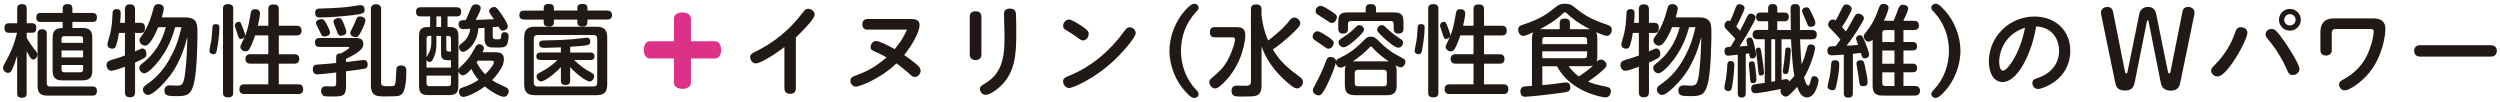 <?xml version="1.0" encoding="utf-8"?>
<!-- Generator: Adobe Illustrator 17.1.0, SVG Export Plug-In . SVG Version: 6.00 Build 0)  -->
<!DOCTYPE svg PUBLIC "-//W3C//DTD SVG 1.0//EN" "http://www.w3.org/TR/2001/REC-SVG-20010904/DTD/svg10.dtd">
<svg version="1.0" id="レイヤー_1" xmlns="http://www.w3.org/2000/svg" xmlns:xlink="http://www.w3.org/1999/xlink" x="0px"
	 y="0px" width="762px" height="31px" viewBox="0 0 762 31" enable-background="new 0 0 762 31" xml:space="preserve">
<g>
	<path fill="#211915" d="M8.13,28.41c0,.42,0,1.39-1.39,1.39c-1.17,0-1.51-.48-1.51-1.39V16.98c-.42,1.39-.94,2.99-1.63,4.38
		c-.27,.54-.57,.84-1.15,.84c-.81,0-1.51-.72-1.51-1.51c0-.48,.09-.66,1.06-2.41c1.81-3.26,2.62-5.94,3.2-8.29H2.83
		c-.39,0-1.48,0-1.48-1.42c0-1.45,1.03-1.48,1.48-1.48h2.41V2.65c0-.45,.03-1.39,1.45-1.39c1.39,0,1.45,.81,1.45,1.39v4.43h1.63
		c.79,0,1.3,.33,1.3,1.42c0,1-.33,1.48-1.3,1.48H8.13v1.54c.63,1.15,1.36,2.23,2.17,3.25c1.03,1.3,1.09,1.39,1.09,1.87
		c0,.85-.66,1.51-1.24,1.51c-.48,0-.78-.42-1.03-.75c-.36-.57-.88-1.57-1-1.81V28.41z M16.04,11.58
		c0-2.35,.99-3.04,3.07-3.04V6.69h-6.67c-.6,0-1.39-.09-1.39-1.38c0-1.36,.97-1.36,1.39-1.36h6.67V2.68
		c0-1.3,.75-1.42,1.54-1.42c.81,0,1.42,.24,1.42,1.42v1.27h6.06c.6,0,1.42,.09,1.42,1.38c0,1.36-.94,1.36-1.39,1.36h-6.09
		v1.84h3.02c2.11,0,3.04,.75,3.04,3.04v9.92c0,2.26-.93,3.01-3.04,3.01h-6.01c-2.11,0-3.04-.72-3.04-3.01V11.58z M14.25,25.33
		c0,.72,.36,1.03,1.03,1.03h12.85c.42,0,1.42,0,1.42,1.39c0,1.39-.94,1.39-1.42,1.39H14.49c-2.2,0-3.04-.81-3.04-3.01V10.31
		c0-.39,0-1.39,1.39-1.39c1.39,0,1.42,.93,1.42,1.39V25.33z M18.75,13.06h6.58v-1.18c0-.57-.27-.85-.84-.85h-4.89
		c-.6,0-.85,.3-.85,.85V13.06z M25.33,15.38h-6.58v2.11h6.58V15.38z M18.75,19.81v1.36c0,.57,.27,.85,.85,.85h4.89
		c.48,0,.84-.18,.84-.85v-1.36H18.75z"/>
	<path fill="#211915" d="M41.16,28.08c0,.39,0,1.57-1.45,1.57c-1.12,0-1.63-.39-1.63-1.57v-7.72c-1.99,.69-3.41,1.21-4.13,1.21
		c-.9,0-1.48-.88-1.48-1.72c0-.93,.57-1.33,1.72-1.66c1.72-.48,2.93-.91,3.89-1.27v-6.88h-1.84c-.18,1.39-.63,3.23-.84,3.8
		c-.15,.45-.39,1-1.21,1c-.48,0-1.45-.27-1.45-1.27c0-.51,.66-2.59,.78-3.02c.57-2.35,.69-4.19,.78-6.42
		c.03-.48,.06-1.36,1.27-1.36c1.21,0,1.21,.88,1.21,1.3c0,.39-.06,2.05-.15,2.9h1.45V2.89c0-.39,0-1.57,1.45-1.57
		c1.09,0,1.63,.36,1.63,1.57v4.07h1.75c1.09,0,1.27,.88,1.27,1.42c0,.75-.12,1.66-1.27,1.66h-1.75v5.64
		c1.78-.81,1.96-.91,2.23-.91c.87,0,1.24,.91,1.24,1.69c0,.48-.12,.9-.81,1.33c-.6,.33-1.96,.97-2.65,1.3V28.08z
		 M53.4,8.29c-.72,2.47-1.96,6.76-5.82,11.25c-1,1.15-2.65,2.8-3.56,2.8c-.87,0-1.57-.81-1.57-1.63c0-.6,.39-.96,.84-1.3
		c1.57-1.24,5.49-4.37,7.24-11.13h-2.32c-.9,2.26-2.56,5.64-3.95,5.64c-.81,0-1.75-.69-1.75-1.66c0-.42,.09-.57,.96-1.78
		c1.93-2.71,2.87-6.24,3.2-7.51c.24-.94,.45-1.72,1.63-1.72c.94,0,1.63,.54,1.63,1.3c0,.66-.6,2.62-.63,2.75h7.09
		c3.56,0,3.8,1.84,3.8,4.64c0,1.36-.06,10.98-1,15.14c-.84,3.65-1.96,4.22-5.13,4.22c-2.71,0-3.95,0-3.95-1.69
		c0-.24,0-1.6,1.66-1.6c.36,0,1.87,.09,2.2,.09c1.57,0,2.08-.39,2.53-4.4c.45-3.92,.54-7.48,.6-10.37
		c-1,3.83-2.35,7.36-4.46,10.59c-1.93,2.96-5.97,7.03-7.48,7.03c-.84,0-1.6-.81-1.6-1.66c0-.72,.6-1.18,1.15-1.54
		c1.84-1.3,5.04-3.71,7.72-9.14c1.6-3.23,1.9-4.43,2.9-8.32H53.4z"/>
	<path fill="#211915" d="M66.88,8.41c0,2.35-.54,5.58-.75,6.66c-.15,.84-.27,1.45-1.12,1.45c-.42,0-1.18-.24-1.18-1
		c0-.45,.45-2.38,.51-2.8c.21-1.18,.33-2.96,.42-4.43c.06-.93,.66-.93,1.12-.93C66.88,7.36,66.88,8.08,66.88,8.41z
		 M71.08,28.26c0,.45,0,1.42-1.54,1.42s-1.57-.91-1.57-1.42V2.68c0-.45,0-1.42,1.54-1.42c1.51,0,1.57,.88,1.57,1.42V28.26z
		 M74.06,8.62c.21,.54,.63,1.63,.63,2.05c0,.9-.96,1.21-1.27,1.21c-.6,0-.69-.33-1.09-1.63c0-.03-.42-1.27-.63-1.9
		c-.12-.3-.12-.42-.12-.57c0-.72,.63-1.15,1.21-1.15C73.31,6.63,73.43,6.96,74.06,8.62z M81.78,7.84V2.8
		c0-.39,0-1.45,1.51-1.45c1.45,0,1.69,.63,1.69,1.45v5.04h5.46c.3,0,1.48,.03,1.48,1.48c0,1.48-1.15,1.48-1.48,1.48h-5.46v5.73
		h4.73c.33,0,1.51,0,1.51,1.42c0,1.45-1.18,1.45-1.51,1.45h-4.73v6.3h5.94c.33,0,1.48,0,1.48,1.45c0,1.51-1.12,1.51-1.48,1.51
		H74.45c-.33,0-1.48,0-1.48-1.48c0-1.48,1.15-1.48,1.48-1.48h7.33v-6.3h-5.49c-.54,0-1.48-.15-1.48-1.42
		c0-1.45,1.18-1.45,1.48-1.45h5.49v-5.73h-4.01c-.88,2.59-1.57,3.95-1.93,4.4c-.27,.3-.6,.45-1,.45
		c-.72,0-1.57-.57-1.57-1.39c0-.24,.15-.54,.27-.78c1.78-3.68,2.05-4.67,2.9-9.56c.18-.96,.72-1.12,1.27-1.12
		c.36,0,1.54,.03,1.54,1.27c0,.88-.45,2.93-.66,3.77H81.78z"/>
	<path fill="#211915" d="M105.46,26.24c0,3.17-1.03,3.17-4.55,3.17c-1.78,0-1.93-.06-2.14-.15c-.69-.24-.88-1.03-.88-1.51
		c0-1.45,1.03-1.45,1.57-1.45c.39,0,2.08,.06,2.32,.03c.57-.06,.69-.42,.69-.93V22.1c-3.38,.39-5.13,.57-5.67,.57
		c-.33,0-1.45,0-1.45-1.57c0-1.33,.87-1.39,1.48-1.42c2.23-.15,2.56-.18,5.64-.48v-1.75c0-1.12,.63-1.15,1.45-1.18
		c.54-.27,2.56-1.39,2.56-1.75c0-.09-.06-.21-.45-.21h-8.6c-.39,0-1.42,0-1.42-1.36s1.03-1.36,1.42-1.36h10.8
		c1.03,0,2.5,0,2.5,1.78c0,1.24-.6,2.32-5.28,4.59v.96c.81-.09,4.95-.63,5.28-.63c.42,0,1.33,0,1.33,1.33
		c0,.6-.12,1.12-.87,1.3c-.72,.18-2.87,.45-5.73,.81V26.24z M107.42,4.64c-1.51,.18-6.73,.69-9.77,.69
		c-.69,0-1.6,0-1.6-1.45c0-1.24,.96-1.27,1.45-1.27c.54-.03,4.8-.12,8.14-.45c.66-.06,3.89-.6,4.22-.6
		c1.15,0,1.27,.91,1.27,1.48C111.13,4.07,110.58,4.22,107.42,4.64z M99.58,7.39c.33,.63,1.03,1.93,1.03,2.5
		c0,1-1.27,1.24-1.69,1.24c-.72,0-.84-.24-1.39-1.42c-.24-.48-.36-.75-.9-1.81c-.12-.24-.3-.6-.3-.94
		c0-.81,1-1.12,1.6-1.12C98.64,5.85,98.88,6.06,99.58,7.39z M104.79,7.27c0,.03,.78,1.87,.78,2.44c0,1.15-1.63,1.18-1.69,1.18
		c-.75,0-.9-.48-1.24-1.48c-.15-.45-.51-1.36-.81-2.02c-.09-.24-.18-.48-.18-.78c0-.72,.84-1.12,1.6-1.12
		C103.95,5.49,104.16,5.76,104.79,7.27z M110.31,9.14c-.87,1.81-1.21,2.17-1.96,2.17c-.57,0-1.57-.33-1.57-1.21
		c0-.39,.06-.54,.66-1.66c.48-.93,.75-1.57,1.09-2.47c.18-.48,.42-.96,1.18-.96c.3,0,1.51,.09,1.69,1.12
		C111.49,6.66,110.61,8.53,110.31,9.14z M116.16,25.09c0,1.18,.57,1.18,2.2,1.18c2.02,0,2.11,0,2.26-1.72
		c.06-.6,.15-3.44,.24-3.77c.21-.72,.97-.84,1.33-.84c1.66,0,1.66,1.21,1.66,1.66c0,1.84-.09,6.12-1.45,7.15
		c-.81,.63-1.09,.63-5.52,.63c-1.96,0-3.83-.09-3.83-3.38V2.86c0-.39,0-1.57,1.54-1.57c1.51,0,1.57,1.03,1.57,1.57V25.09z"/>
	<path fill="#211915" d="M150.97,15.92c.84,0,2.62,0,2.62,2.08c0,1.57-.87,2.99-1.48,3.83c-.87,1.3-1.78,2.23-2.11,2.59
		c1.06,.72,1.36,.88,4.28,2.23c.48,.21,.78,.6,.78,1.14c0,.84-.63,1.72-1.48,1.72c-.81,0-3.32-1.08-5.79-3.16
		c-3.35,2.44-5.91,3.19-6.55,3.19c-.97,0-1.36-1.02-1.36-1.63c0-.84,.54-1.05,1.03-1.21c2.44-.81,3.89-1.63,4.92-2.35
		c-.63-.75-1.54-2.02-2.17-3.35c-.54,.63-1.63,1.96-2.56,1.96c-.69,0-1.24-.63-1.39-1.27v4.16c0,2.17-.39,3.13-2.89,3.13
		h-6.24c-2.47,0-2.86-.93-2.86-3.13V11.34c0-1.75,.18-3.1,2.68-3.1h.7V5h-2.9c-.42,0-1.39,0-1.39-1.39
		c0-1.33,.84-1.39,1.39-1.39h10.95c.39,0,1.42,0,1.42,1.36c0,1.39-.93,1.42-1.42,1.42h-2.74v3.23h.76c2.47,0,2.56,1.6,2.56,3.1
		v9.98c.06-.3,.18-.48,.39-.69c2.29-2.23,2.99-2.93,4.77-6.24c.18-.33,.48-.91,1.21-.91c.66,0,1.39,.57,1.39,1.21
		c0,.33-.12,.6-.42,1.24H150.97z M133.02,13.27c0,1.6-.21,2.78-.57,3.68c-.63,1.66-1.02,1.93-1.48,1.93
		c-.21,0-.79-.09-.97-.66v2.39h7.45v-2.27h-.85c-1.93,0-2.17-.63-2.17-2.35v-5.04h-1.42V13.27z M131.46,10.94h-.6
		c-.54,0-.85,.24-.85,.84v5.7c.15-.39,.73-1.33,.82-1.54c.36-.78,.63-1.75,.63-3.08V10.94z M137.46,23.04h-7.45v2.36
		c0,.57,.27,.85,.85,.85h5.76c.7,0,.85-.42,.85-.85V23.04z M134.44,5h-1.42v3.23h1.42V5z M137.46,15.71v-3.92
		c0-.51-.24-.84-.85-.84h-.57v4.01c0,.45,.09,.75,.73,.75H137.46z M147.65,8.5c-.27,.03-1.54,.09-1.84,.12
		c-.3,4.92-3.74,7.18-4.61,7.18c-.78,0-1.3-.72-1.3-1.36c0-.21,.03-.36,.12-.54c.09-.21,.21-.33,1.33-1.21
		c.3-.24,1.72-1.63,1.99-3.92c-.39,.03-1.78,.09-2.08,.09c-.36,0-1.48,0-1.48-1.45c0-1.24,.81-1.27,2.17-1.27
		c.24-.48,1.06-2.32,1.48-3.38c.33-.81,.66-1.45,1.63-1.45c.69,0,1.45,.36,1.45,1.15c0,.51,0,.72-1.51,3.59
		c1.48-.03,3.83-.09,5.55-.21c-.15-.21-.9-1.24-1.05-1.48c-.21-.33-.39-.6-.39-.96c0-.72,.81-1.27,1.51-1.27
		c.6,0,.9,.33,1.75,1.54c.66,.93,2.41,3.41,2.41,4.31c0,.94-.97,1.36-1.51,1.36c-.63,0-.84-.39-1.33-1.24
		c-1.12,.12-1.42,.15-1.75,.18v2.74c0,.72,.3,.97,1.03,.97c1.21,0,1.42,0,1.48-.63c.15-1.15,.18-1.54,1.12-1.54
		c.21,0,1.21,.03,1.21,1.15c0,.6-.18,1.99-.48,2.56c-.39,.78-1.18,.96-2.29,.96c-2.35,0-2.59,0-3.13-.15
		c-1.42-.39-1.45-1.87-1.45-2.99V8.5z M145.63,18.49c-.21,.3-.24,.33-.36,.51c.93,1.72,1.54,2.53,2.62,3.65
		c1.24-1.24,2.65-2.93,2.65-3.62c0-.42-.33-.54-.78-.54H145.63z"/>
	<path fill="#211915" d="M165.72,2.5c0-.51,.09-1.3,1.45-1.3c1.18,0,1.66,.33,1.66,1.3v.72h7.15V2.5c0-.6,.21-1.3,1.45-1.3
		c1.09,0,1.63,.3,1.63,1.3v.72h5.91c.57,0,1.57,.09,1.57,1.35c0,1.02-.6,1.39-1.57,1.39h-5.91v.79c0,.73-.3,1.33-1.45,1.33
		c-1.06,0-1.63-.3-1.63-1.33V5.97h-7.15v.79c0,.57-.15,1.33-1.45,1.33c-1.09,0-1.66-.3-1.66-1.33V5.97h-5.88
		c-.54,0-1.54-.09-1.54-1.36c0-1.11,.69-1.38,1.54-1.38h5.88V2.5z M185.08,25.67c0,2.5-1,3.34-3.35,3.34h-18.61
		c-2.26,0-3.35-.75-3.35-3.34V11.49c0-2.5,1-3.35,3.35-3.35h18.61c2.35,0,3.35,.84,3.35,3.35V25.67z M182.03,11.85
		c0-.85-.42-1.18-1.18-1.18h-16.98c-.78,0-1.18,.36-1.18,1.18v13.33c0,.81,.39,1.18,1.18,1.18h16.98
		c.81,0,1.18-.39,1.18-1.18V11.85z M173.8,24.49c0,.42,0,1.42-1.42,1.42c-1.36,0-1.42-.88-1.42-1.42v-4.04
		c-2.14,2.35-5.1,4.38-6.06,4.38c-.66,0-1.36-.81-1.36-1.54c0-.63,.36-.85,2.05-1.75c.97-.51,2.9-1.75,4.31-3.26h-5.13
		c-.33,0-1.3,0-1.3-1.11c0-1.17,.97-1.17,1.3-1.17h6.18v-1.57c-1,.03-3.95,.15-4.77,.15c-.9,0-1.84,0-1.84-1.17
		c0-1.02,.81-1.05,1.42-1.08c4.16-.09,5.97-.15,8.66-.36c.69-.06,4.13-.48,4.37-.48c1,0,1.12,.73,1.12,1.21
		c0,.21,0,.78-.63,.99c-.69,.21-2.05,.33-5.49,.57v1.75h6.12c.36,0,1.3,0,1.3,1.14s-.93,1.14-1.3,1.14h-4.92
		c1.84,1.78,3.38,2.81,4.1,3.2c1.66,.91,2.02,1.12,2.02,1.75c0,.69-.63,1.6-1.39,1.6c-.87,0-3.95-2.11-5.94-4.38V24.49z"/>
	<path fill="#dd3087" d="M210.6,17.82v7.39c0,2.5-5.19,2.5-5.19,0v-7.39h-7.33c-2.47,0-2.47-5.25,0-5.25h7.33V5.66
		c0-2.5,5.19-2.5,5.19,0v6.91h7.36c2.47,0,2.47,5.25,0,5.25H210.6z"/>
	<path fill="#211915" d="M242.59,26.87c0,.72-.21,1.72-1.75,1.72c-1.45,0-1.75-.84-1.75-1.72V14.35
		c-4.83,3.62-7.81,4.98-8.66,4.98c-1.12,0-1.78-1.09-1.78-1.9c0-.91,.48-1.15,2.08-1.93c5.34-2.65,9.98-6.51,13.6-11.22
		c1.03-1.33,1.24-1.6,1.99-1.6c.9,0,1.99,.72,1.99,1.78c0,1.33-4.01,5.31-5.73,6.94V26.87z"/>
	<path fill="#211915" d="M264.46,9.05c-1.24,0-1.63-.81-1.63-1.6c0-1.06,.6-1.66,1.63-1.66h13.09c.94,0,2.74,0,2.74,1.9
		c0,1.87-2.2,6.09-4.7,9.08c.96,.66,2.41,1.72,3.44,2.56c1.15,.97,1.57,1.45,1.57,2.23c0,1.12-.93,1.9-1.81,1.9
		c-.51,0-.87-.24-1.96-1.27c-1.03-.93-2.41-2.05-3.62-2.87c-4.92,4.8-11.37,7.09-12.31,7.09c-1.12,0-1.69-1.03-1.69-1.84
		c0-.75,.42-1.12,1.24-1.42c2.56-.94,5.67-2.05,9.77-5.67c-1.69-.91-1.9-1.06-3.35-1.66c-1.18-.48-1.51-.81-1.51-1.48
		c0-.72,.51-1.84,1.72-1.84c1.03,0,4.4,1.75,5.61,2.47c2.32-2.71,3.26-4.83,3.74-5.94H264.46z"/>
	<path fill="#211915" d="M299.14,16.71c0,.9-.6,1.6-1.75,1.6c-1.33,0-1.81-.78-1.81-1.6V5c0-1.33,1.15-1.57,1.78-1.57
		c.48,0,1.78,.15,1.78,1.57V16.71z M309.67,4.37c.06,1.48,.09,3.71,.09,4.7c.03,6.27-.15,10.86-2.83,14.9
		c-1.87,2.8-5.13,4.95-6.45,4.95c-1.12,0-1.78-.96-1.78-1.78c0-.75,.3-.96,1.66-1.78c5.73-3.41,5.82-9.38,5.82-14.72
		c0-1.03-.18-5.52-.18-6.42c0-1.15,.75-1.6,1.84-1.6C309.25,2.62,309.64,3.44,309.67,4.37z"/>
	<path fill="#211915" d="M330.06,12.33c-.42,0-.66-.12-2.32-1.36c-.21-.15-1.84-1.27-2.62-1.69c-.69-.36-1.09-.72-1.09-1.42
		c0-.94,.84-1.9,1.81-1.9c.9,0,2.9,1.36,4.01,2.08c1.39,.93,1.99,1.45,1.99,2.29C331.84,11.28,331.14,12.33,330.06,12.33z
		 M346.16,10.07c0,1.36-3.89,5.79-6.57,8.32c-6.09,5.73-12.64,8.44-13.72,8.44c-1,0-1.84-1-1.84-2.02c0-.96,.63-1.24,1.84-1.72
		c6.85-2.77,12.58-7.69,16.89-13.69c.54-.72,.9-1.09,1.57-1.09C345.26,8.32,346.16,9.11,346.16,10.07z"/>
	<path fill="#211915" d="M361.09,3.31c1.6-1.81,2.35-2.17,2.96-2.17c.66,0,1.27,.48,1.27,1.18c0,.51-.18,.69-.87,1.45
		c-2.96,3.17-4.49,7.39-4.49,11.73s1.54,8.57,4.49,11.73c.69,.75,.87,.93,.87,1.45c0,.69-.6,1.18-1.27,1.18
		c-.51,0-1.18-.15-2.99-2.23c-2.44-2.71-4.61-7.24-4.61-12.12C356.45,10.77,358.5,6.24,361.09,3.31z"/>
	<path fill="#211915" d="M370.38,11.37c-.45,0-1.6,0-1.6-1.45c0-1.18,.42-1.66,1.6-1.66h5.91c1.84,0,3.29,.06,3.29,2.53
		c0,1.09-.69,8.66-6.58,14.42c-.78,.75-1.78,1.75-2.62,1.75c-.94,0-1.78-.96-1.78-1.93c0-.63,.03-.66,2.23-2.56
		c1.24-1.08,3.47-3.02,5.22-8.59c.27-.91,.39-1.54,.39-1.84c0-.57-.36-.66-.93-.66H370.38z M384.53,4.76
		c.3,2.59,.9,5.19,2.02,7.57c1.84-1.42,4.37-3.38,6.39-5.94c.45-.57,.88-1.06,1.57-1.06c.85,0,1.81,.84,1.81,1.78
		c0,.66-.42,1.12-1.54,2.26c-1.12,1.12-3.71,3.62-6.82,5.7c2.41,3.95,4.4,5.49,8.36,8.5c.42,.33,.84,.69,.84,1.39
		c0,1.08-.94,1.99-1.87,1.99c-.91,0-2.62-1.54-3.59-2.41c-2.96-2.68-5.67-6.12-7.18-10.37v11.88c0,.6,0,2.17-1.12,2.87
		c-.79,.48-1.42,.48-5.1,.51c-1.84,0-2.93-.03-2.93-1.78c0-1.48,1.15-1.54,1.63-1.54c.09,0,2.38,.03,2.74,.03
		c.57,0,1.54,0,1.54-1.21V2.92c0-1.24,.54-1.57,1.72-1.57c1.45,0,1.51,1.03,1.51,1.57V4.76z"/>
	<path fill="#211915" d="M401.6,9.53c.6,0,2.29,1.09,3.08,1.6c1.3,.87,1.84,1.33,1.84,1.96c0,.6-.57,1.75-1.6,1.75
		c-.45,0-.54-.09-1.72-.93c-.36-.24-1.96-1.33-2.26-1.54c-.42-.3-.84-.6-.84-1.11C400.09,10.07,400.93,9.53,401.6,9.53z
		 M425.72,25.97c0,2.26-.91,3.04-3.05,3.04h-9.71c-2.08,0-3.05-.75-3.05-3.04v-4.23c0-.91,.12-1.36,.3-1.75
		c-1.08,.63-1.39,.63-1.6,.63c-.6,0-1.33-.51-1.45-1.48c-.21,1.02-1.12,3.5-2.38,6.15c-1.78,3.71-2.26,3.77-2.89,3.77
		c-.84,0-1.72-.69-1.72-1.48c0-.45,.03-.51,.96-2.26c1-1.87,2.2-4.41,3.02-6.66c.24-.63,.45-1.3,1.42-1.3
		c.33,0,1.57,.15,1.63,1.27c.09-.18,.18-.45,.84-.79c2.68-1.39,4.37-2.23,7.27-5.16c1.18-1.17,1.51-1.51,2.5-1.51
		c1.06,0,1.48,.39,2.68,1.57c.9,.9,2.9,2.8,5.31,4.07c2.47,1.3,2.56,1.33,2.56,2.02c0,.75-.54,1.69-1.45,1.69
		c-.36,0-.72-.15-1.54-.6c.15,.3,.33,.69,.33,1.81V25.97z M402.53,1.78c.66,0,2.17,.96,2.87,1.42
		c1.48,.93,2.08,1.33,2.08,2.05c0,.72-.63,1.75-1.48,1.75c-.45,0-.66-.12-2.32-1.24c-.36-.24-1.93-1.21-2.23-1.45
		c-.3-.24-.45-.54-.45-.9C400.99,2.56,401.66,1.78,402.53,1.78z M424.64,3.77c2.5,0,3.14,.63,3.14,3.13v1.78
		c0,.39-.03,1.57-1.45,1.57c-.81,0-1.54-.33-1.54-1.36v-1.6c0-.48-.18-.88-.84-.88H411.7c-.6,0-.84,.33-.84,.88v1.6
		c0,.93-.6,1.36-1.48,1.36c-1.24,0-1.48-.72-1.48-1.57V6.9c0-2.5,.6-3.13,3.14-3.13h5.22V2.56c0-.81,.42-1.3,1.48-1.3
		c.88,0,1.66,.18,1.66,1.3v1.21H424.64z M413.66,11.64c-.93,.88-3.14,2.78-4.13,2.78c-.78,0-1.54-.72-1.54-1.54
		c0-.6,.18-.72,1.63-1.66c1.87-1.21,2.56-1.9,3.65-2.99c.45-.45,.72-.57,1.06-.57c.6,0,1.42,.51,1.42,1.39
		C415.74,9.71,414.54,10.82,413.66,11.64z M422.68,18.7c.27,0,.39,0,.66,.03c-.81-.54-3.11-2.08-4.8-4.01
		c-.36-.42-.48-.54-.66-.54c-.18,0-.36,.18-.69,.54c-1.18,1.27-3.41,3.05-4.89,4.01c.3-.03,.42-.03,.66-.03H422.68
		z M422.71,22.25c0-.54-.21-.97-.96-.97h-7.87c-.75,0-.96,.45-.96,.97v3.08c0,.66,.3,.97,.96,.97h7.87
		c.72,0,.96-.36,.96-.97V22.25z M423.13,9.01c1.15,1.12,2.17,1.81,3.83,2.93c.42,.27,.72,.54,.72,1.09
		c0,.78-.69,1.51-1.48,1.51c-1.03,0-3.41-2.08-4.37-2.96c-2.08-1.9-2.08-2.23-2.08-2.56c0-.51,.48-1.36,1.54-1.36
		C421.71,7.66,421.92,7.87,423.13,9.01z"/>
	<path fill="#211915" d="M434.23,8.41c0,2.35-.54,5.58-.75,6.66c-.15,.84-.27,1.45-1.12,1.45c-.42,0-1.18-.24-1.18-1
		c0-.45,.45-2.38,.51-2.8c.21-1.18,.33-2.96,.42-4.43c.06-.93,.66-.93,1.12-.93C434.23,7.36,434.23,8.08,434.23,8.41z
		 M438.42,28.26c0,.45,0,1.42-1.54,1.42c-1.54,0-1.57-.91-1.57-1.42V2.68c0-.45,0-1.42,1.54-1.42c1.51,0,1.57,.88,1.57,1.42
		V28.26z M441.41,8.62c.21,.54,.63,1.63,.63,2.05c0,.9-.97,1.21-1.27,1.21c-.6,0-.69-.33-1.09-1.63
		c0-.03-.42-1.27-.63-1.9c-.12-.3-.12-.42-.12-.57c0-.72,.63-1.15,1.21-1.15C440.65,6.63,440.77,6.96,441.41,8.62z
		 M449.13,7.84V2.8c0-.39,0-1.45,1.51-1.45c1.45,0,1.69,.63,1.69,1.45v5.04h5.46c.3,0,1.48,.03,1.48,1.48
		c0,1.48-1.15,1.48-1.48,1.48h-5.46v5.73h4.74c.33,0,1.51,0,1.51,1.42c0,1.45-1.18,1.45-1.51,1.45h-4.74v6.3h5.94
		c.33,0,1.48,0,1.48,1.45c0,1.51-1.12,1.51-1.48,1.51H441.8c-.33,0-1.48,0-1.48-1.48c0-1.48,1.15-1.48,1.48-1.48h7.33v-6.3h-5.49
		c-.54,0-1.48-.15-1.48-1.42c0-1.45,1.18-1.45,1.48-1.45h5.49v-5.73h-4.01c-.88,2.59-1.57,3.95-1.93,4.4
		c-.27,.3-.6,.45-1,.45c-.72,0-1.57-.57-1.57-1.39c0-.24,.15-.54,.27-.78c1.78-3.68,2.05-4.67,2.9-9.56
		c.18-.96,.72-1.12,1.27-1.12c.36,0,1.54,.03,1.54,1.27c0,.88-.45,2.93-.66,3.77H449.13z"/>
	<path fill="#211915" d="M486.86,17.07c0,.72-.03,1.27-.18,1.75c.36-.36,.69-.66,1.27-.66c.78,0,1.72,.75,1.72,1.66
		c0,.45-.09,.66-1.81,2.17c-.24,.21-1.69,1.48-3.83,2.87c1.9,.81,2.65,.93,5.58,1.57c.63,.12,1.39,.36,1.39,1.33
		c0,.69-.42,1.93-1.57,1.93c-1.15,0-10.8-1.72-14.87-9.5h-4.46v5.73c2.38-.15,4.13-.39,6.58-.75c.24-.03,.48-.06,.66-.06
		c1.15,0,1.3,1.06,1.3,1.57c0,1.21-.69,1.3-2.68,1.6c-3.14,.48-10.19,1.21-11.01,1.21c-.42,0-1.54,0-1.54-1.69
		c0-.84,.51-1.33,1-1.42c.24-.06,.48-.06,2.53-.21V12c0-.42,0-1.51,.36-2.14c-.42,.18-1.03,.45-1.6,.69
		c-.81,.33-1.08,.39-1.39,.39c-1.18,0-1.57-1.26-1.57-1.87c0-1.03,.69-1.3,1.27-1.48c5.64-1.84,7.75-3.5,10.04-5.34
		c.96-.75,1.48-1.11,2.96-1.11c1.57,.03,2.08,.39,2.92,1.08c3.2,2.62,5.04,3.62,9.89,5.31c1,.33,1.45,.66,1.45,1.54
		c0,.75-.45,1.87-1.54,1.87c-.57,0-2.47-.81-3.26-1.14c.39,.6,.39,1.78,.39,2.2V17.07z M475.4,7.02
		c0-.63,.18-1.36,1.54-1.36c1.18,0,1.57,.51,1.57,1.36V8.9h5.25c.3,0,.48,0,.9,.03c-3.98-2.05-5.91-3.74-7-4.77
		c-.42-.36-.48-.42-.66-.42c-.24,0-.36,.12-.72,.45c-2.2,2.17-5.28,3.86-6.94,4.71h6.06V7.02z M483.75,13.45v-1.3
		c0-.51-.21-.85-.84-.85h-11.97c-.6,0-.84,.3-.84,.85v1.3H483.75z M483.75,15.65h-13.66v2.09h12.82
		c.6,0,.84-.3,.84-.85V15.65z M478.11,20.17c1.15,1.54,2.17,2.44,3.14,3.14c1.51-1.03,3.11-2.11,4.31-3.35
		c-.39,.15-.97,.21-1.81,.21H478.11z"/>
	<path fill="#211915" d="M502.6,28.08c0,.39,0,1.57-1.45,1.57c-1.12,0-1.63-.39-1.63-1.57v-7.72c-1.99,.69-3.41,1.21-4.13,1.21
		c-.91,0-1.48-.88-1.48-1.72c0-.93,.57-1.33,1.72-1.66c1.72-.48,2.93-.91,3.89-1.27v-6.88h-1.84
		c-.18,1.39-.63,3.23-.84,3.8c-.15,.45-.39,1-1.21,1c-.48,0-1.45-.27-1.45-1.27c0-.51,.66-2.59,.78-3.02
		c.57-2.35,.69-4.19,.78-6.42c.03-.48,.06-1.36,1.27-1.36c1.21,0,1.21,.88,1.21,1.3c0,.39-.06,2.05-.15,2.9h1.45V2.89
		c0-.39,0-1.57,1.45-1.57c1.09,0,1.63,.36,1.63,1.57v4.07h1.75c1.09,0,1.27,.88,1.27,1.42c0,.75-.12,1.66-1.27,1.66h-1.75v5.64
		c1.78-.81,1.96-.91,2.23-.91c.88,0,1.24,.91,1.24,1.69c0,.48-.12,.9-.81,1.33c-.6,.33-1.96,.97-2.65,1.3V28.08z
		 M514.85,8.29c-.72,2.47-1.96,6.76-5.82,11.25c-1,1.15-2.65,2.8-3.56,2.8c-.88,0-1.57-.81-1.57-1.63c0-.6,.39-.96,.84-1.3
		c1.57-1.24,5.49-4.37,7.24-11.13h-2.32c-.91,2.26-2.56,5.64-3.95,5.64c-.81,0-1.75-.69-1.75-1.66c0-.42,.09-.57,.96-1.78
		c1.93-2.71,2.87-6.24,3.2-7.51c.24-.94,.45-1.72,1.63-1.72c.94,0,1.63,.54,1.63,1.3c0,.66-.6,2.62-.63,2.75h7.09
		c3.56,0,3.8,1.84,3.8,4.64c0,1.36-.06,10.98-1,15.14c-.84,3.65-1.96,4.22-5.13,4.22c-2.71,0-3.95,0-3.95-1.69
		c0-.24,0-1.6,1.66-1.6c.36,0,1.87,.09,2.2,.09c1.57,0,2.08-.39,2.53-4.4c.45-3.92,.54-7.48,.6-10.37
		c-1,3.83-2.35,7.36-4.46,10.59c-1.93,2.96-5.97,7.03-7.48,7.03c-.84,0-1.6-.81-1.6-1.66c0-.72,.6-1.18,1.15-1.54
		c1.84-1.3,5.04-3.71,7.72-9.14c1.6-3.23,1.9-4.43,2.9-8.32H514.85z"/>
	<path fill="#211915" d="M528.63,19.81c0,1.12-.3,4.43-.66,6.42c-.15,.87-.3,1.54-1.14,1.54c-.33,0-1.24-.18-1.24-1.12
		c0-.42,.42-2.26,.48-2.65c.27-1.84,.33-2.8,.42-4.25c.03-.57,.15-1.15,1.05-1.15C528.63,18.61,528.63,19.42,528.63,19.81z
		 M529.66,16.68c-2.59,.3-2.62,.3-2.87,.3c-.94,0-1.18-.69-1.18-1.42c0-1.18,.72-1.24,1.87-1.3c.66-1.03,1.21-1.96,1.45-2.41
		c-.24-.27-.63-.75-1.78-1.93c-1.48-1.51-1.54-1.57-1.54-2.14c0-.57,.42-1.48,1.24-1.48c.24,0,.36,.09,.48,.15
		c.36-.72,.93-2.05,1.3-3.08c.69-1.84,.78-2.08,1.57-2.08c.75,0,1.54,.48,1.54,1.18c0,.78-2.35,5.31-2.53,5.67
		c.69,.69,.87,.87,1.15,1.21c.69-1.27,.75-1.39,2.17-4.28c.3-.6,.54-.91,1.12-.91c.75,0,1.45,.54,1.45,1.18
		c0,.48-.81,1.99-1.18,2.62c-1.33,2.47-1.81,3.23-3.71,6.18c.57-.03,1.99-.12,2.44-.18c-.03-.09-.03-.12-.06-.24
		c-.09-.36-.27-1.12-.27-1.39c0-.51,.45-.9,1.03-.9c.6,0,.81,.21,1.21,1.69c.06,.24,.69,2.78,.69,3.62
		c0,.78-.66,1.09-1.12,1.09c-.78,0-.84-.45-1.03-1.57c-.66,.12-.75,.12-1,.15v11.97c0,.51-.06,1.36-1.26,1.36
		c-1.17,0-1.17-.96-1.17-1.36V16.68z M534.93,19.93c.09,.63,.42,3.2,.42,4.19c0,.45,0,1.21-1.02,1.21
		c-.84,0-.87-.36-.96-2.11c-.03-.57-.33-3.53-.33-3.65c0-.88,.9-.88,.93-.88C534.78,18.7,534.84,19.24,534.93,19.93z
		 M545.85,9.14c0-.94-.09-5.52-.09-6.54c0-.72,.24-1.36,1.45-1.36c1.36,0,1.39,.91,1.39,1.51c0,3.05,0,3.38,.03,6.39h3.56
		c.69,0,1.57,.15,1.57,1.42c0,1.42-1.12,1.42-1.57,1.42h-3.53c.15,3.32,.24,5.46,.48,7.57c.66-1.36,.84-1.99,1.72-5.1
		c.15-.48,.33-.93,1.09-.93c.24,0,1.27,.09,1.27,1.15c0,1.05-1.48,5.91-3.35,8.93c.12,.51,.66,2.5,1.3,2.5
		c.36,0,.6-.96,.69-1.39c.3-1.18,.39-1.51,1.12-1.51c.54,0,1.3,.39,1.3,1.3c0,.63-.84,5.19-3.5,5.19
		c-1.78,0-2.59-1.96-2.99-3.23c-.66,.78-1.27,1.45-2.38,2.44c-.39,.33-.69,.54-1.12,.54c-.79,0-1.6-.81-1.6-1.72
		c0-.33,.09-.48,.18-.6c-2.26,.48-6.82,1.3-7.78,1.3c-1.23,0-1.35-1-1.35-1.42c0-.27,.03-.96,.69-1.21
		c.39-.15,2.93-.45,3.47-.54V11.97h-2.14c-.66,0-1.57-.12-1.57-1.42c0-1.42,1.12-1.42,1.57-1.42h3.17V6.48h-2.29
		c-.39,0-1.39,0-1.39-1.33c0-1.33,1.03-1.33,1.39-1.33h2.29V2.5c0-.93,.57-1.27,1.39-1.27c.84,0,1.39,.36,1.39,1.27v1.33h2.17
		c.42,0,1.36,.03,1.36,1.33c0,1.33-1,1.33-1.36,1.33h-2.17v2.65H545.85z M536.83,15.74c.57,3.23,.84,6,.84,6.39
		c0,.87-.81,.9-.91,.9c-.75,0-.75-.33-.94-2.32c-.15-1.93-.27-2.74-.54-4.67c-.06-.33-.09-.54-.09-.78
		c0-.39,.33-.75,.72-.75C536.47,14.5,536.65,14.66,536.83,15.74z M539.88,24.94c.15-.03,.97-.18,1.18-.21V11.97h-1.18
		V24.94z M543.01,11.97v12.37c1.03-.21,1.15-.21,1.42-.21c.69,0,.84,.39,.94,.69c.66-.63,1.09-1.12,1.54-1.69
		c-.54-3.05-.72-6.12-1-11.16H543.01z M545.82,15.44c0,.97-.36,4.89-.66,6.3c-.15,.72-.54,.84-.9,.84
		c-.42,0-.88-.24-.88-.84c0-.15,.39-2.87,.48-3.41c.06-.54,.3-3.26,.33-3.35c.09-.33,.36-.51,.72-.51
		C545.82,14.47,545.82,15.14,545.82,15.44z M552,3.65c.88,1.78,1.33,2.71,1.33,3.35c0,.81-.78,1.18-1.39,1.18
		c-.78,0-.91-.36-1.3-1.45c-.21-.54-1.36-2.87-1.36-3.41c0-.96,1.15-1.09,1.27-1.09C551.31,2.23,551.4,2.44,552,3.65z"/>
	<path fill="#211915" d="M561.96,16.65c-1.78,.12-2.9,.21-3.56,.21c-.39,0-1.42,0-1.42-1.42c0-.45,.15-.93,.57-1.21
		c.24-.12,1.48-.18,1.99-.18c.69-.94,1.05-1.48,1.42-1.99c-.91-1.18-1.87-2.14-2.41-2.68c-1.21-1.21-1.33-1.33-1.33-1.9
		c0-.6,.51-1.54,1.45-1.54c.42,0,.63,.18,.81,.33c.3-.51,1-1.72,1.6-3.02c.78-1.6,.94-1.9,1.69-1.9
		c.9,0,1.63,.72,1.63,1.39c0,.81-2.23,4.4-2.95,5.49c.84,.97,.93,1.06,1.18,1.36c.99-1.54,1.6-2.68,2.5-4.37
		c.36-.69,.63-1.06,1.27-1.06c.84,0,1.72,.69,1.72,1.42c0,.18-.03,.42-.42,1.05c-1.45,2.47-2.14,3.68-4.85,7.3
		c.93-.03,1.21-.06,3.5-.24c-.18-.48-.63-1.63-.63-1.96c0-.63,.69-1,1.21-1c.63,0,.78,.33,1.48,1.96
		c.36,.91,1.3,3.2,1.3,3.98c0,.81-.81,1.12-1.3,1.12c-.75,0-.84-.39-1.21-1.66c-1.12,.15-1.84,.21-2.44,.27v11.97
		c0,.66-.12,1.39-1.38,1.39c-1.36,0-1.39-.87-1.39-1.39V16.65z M560.6,19.66c0,2.32-.6,5.1-.96,6.7
		c-.15,.6-.27,1.15-1.11,1.15c-.3,0-1.48-.15-1.48-1.12c0-.45,.51-2.44,.6-2.84c.33-1.69,.42-3.02,.48-3.98
		c.06-.84,.33-1.21,1.23-1.21C560.6,18.36,560.6,19.24,560.6,19.66z M568.5,20.51c.24,1.12,.75,3.38,.75,4.61
		c0,.54-.21,1.15-1.39,1.15c-1,0-1.06-.36-1.24-1.99c-.09-.78-.78-4.86-.78-4.92c0-1,1.12-1,1.39-1
		C568.05,18.36,568.2,18.97,568.5,20.51z M577.16,6.33c.45-1,.57-1.27,1.51-3.8c.27-.69,.57-1.09,1.38-1.09
		c.72,0,1.57,.39,1.57,1.21c0,.57-1.12,2.92-1.48,3.68h3.2c.42,0,1.54,0,1.54,1.41c0,1.29-.94,1.42-1.54,1.42h-3.17v3.65h2.8
		c.57,0,1.36,.18,1.36,1.29c0,.96-.57,1.29-1.36,1.29h-2.8v4.01h2.8c.63,0,1.36,.21,1.36,1.3c0,.96-.51,1.33-1.36,1.33h-2.8
		v4.17h3.44c.36,0,1.6,0,1.6,1.45c0,1.45-1.21,1.48-1.6,1.48h-9.8c-2.08,0-3.04-.72-3.04-3.07V12.03
		c-.21,.27-.54,.66-1.21,.66c-.94,0-1.51-1-1.51-1.6c0-.42,.03-.45,1.27-2.05c1.87-2.44,2.5-4.22,3.47-6.87
		c.3-.78,.72-1,1.27-1c.6,0,1.57,.33,1.57,1.18c0,.72-.97,3.08-1.42,3.98H577.16z M577.43,9.16h-2.87
		c-.57,0-.84,.3-.84,.88v2.78h3.71V9.16z M577.43,15.41h-3.71v4.01h3.71V15.41z M577.43,26.21v-4.17h-3.71v3.29
		c0,.54,.24,.88,.84,.88H577.43z"/>
	<path fill="#211915" d="M592.9,27.68c-1.63,1.84-2.38,2.17-2.96,2.17c-.63,0-1.27-.48-1.27-1.18c0-.51,.18-.69,.88-1.45
		c2.96-3.17,4.49-7.39,4.49-11.73s-1.54-8.57-4.49-11.73c-.69-.75-.88-.94-.88-1.45c0-.69,.63-1.18,1.27-1.18
		c.51,0,1.21,.18,2.99,2.23c2.44,2.71,4.61,7.24,4.61,12.12C597.55,20.23,595.5,24.79,592.9,27.68z"/>
	<path fill="#211915" d="M610.39,25c-2.8,0-4.19-2.9-4.19-6.3c0-7.3,6.06-13.66,13.9-13.66c6.24,0,10.92,4.13,10.92,10.4
		c0,8.93-8.5,11.67-9.86,11.67c-1.05,0-1.69-.87-1.69-1.81c0-.9,.39-1.12,2.05-1.69c2.2-.72,6.09-3.14,6.09-8.14
		c0-2.8-1.45-7.09-7-7.42C619.5,15.38,615.28,25,610.39,25z M609.34,18.79c0,.93,.21,2.74,1.15,2.74c1.48,0,5.37-5.58,6.73-13.09
		C609.94,10.82,609.34,17.37,609.34,18.79z"/>
	<path fill="#211915" d="M647.7,21.86c.03,.18,.12,.54,.39,.54s.36-.39,.39-.57l3.59-17.64c.3-1.45,1.48-2.08,2.65-2.08
		c1.84,0,2.32,1.39,2.47,2.08l3.59,17.64c.06,.27,.18,.57,.39,.57c.24,0,.36-.33,.39-.54l3.68-18.42
		c.09-.48,.45-1.33,1.75-1.33c.93,0,1.9,.63,1.9,1.69c0,.27-.03,.45-.06,.63l-4.28,20.72c-.15,.75-.51,2.47-2.77,2.47
		c-1.72,0-2.8-.57-3.17-2.35l-3.74-18.79c-.03-.15-.09-.33-.24-.33c-.18,0-.21,.24-.24,.33l-3.77,18.79
		c-.3,1.51-1.18,2.32-2.74,2.32c-2.02,0-2.8-.63-3.17-2.44l-4.28-20.72c-.03-.21-.06-.42-.06-.63
		c0-.93,.78-1.69,1.99-1.69c1.36,0,1.63,1.18,1.66,1.33L647.7,21.86z"/>
	<path fill="#211915" d="M685.01,9.95c0,2.35-6.21,13.36-9.05,13.36c-1.12,0-2.02-.84-2.02-1.78c0-.57,.27-.91,1.33-1.96
		c2.87-2.87,4.74-6.24,5.64-8.72c.75-2.11,.97-2.56,2.17-2.56C683.8,8.29,685.01,8.77,685.01,9.95z M696.62,13.12
		c.09,.12,4.25,6.3,4.25,7.9c0,1.12-1,1.84-2.02,1.84c-1.09,0-1.3-.42-2.14-2.38c-.84-1.9-2.56-4.98-4.79-7.72
		c-1.15-1.45-1.39-1.75-1.39-2.26c0-1.03,.96-1.69,1.87-1.69C693.25,8.8,693.94,9.23,696.62,13.12z M701.3,6.03
		c0,1.87-1.54,3.32-3.35,3.32c-1.81,0-3.32-1.45-3.32-3.32c0-1.84,1.51-3.32,3.32-3.32C699.76,2.71,701.3,4.16,701.3,6.03z
		 M696.23,6.03c0,.96,.78,1.72,1.72,1.72c.93,0,1.75-.75,1.75-1.72c0-.94-.78-1.72-1.75-1.72
		C697.01,4.31,696.23,5.09,696.23,6.03z"/>
	<path fill="#211915" d="M711.91,8.83c-1.18,0-1.18,.96-1.18,1.6v4.83c0,1.21-.84,1.66-1.75,1.66c-1.03,0-1.72-.51-1.72-1.66
		V9.83c0-2.5,1.12-4.22,4.07-4.22h12.15c1.78,0,3.59,.6,3.59,3.26c0,1.63-.72,8.2-5.01,13.39c-2.5,3.05-6.09,5.28-7.33,5.28
		c-1.12,0-1.78-.94-1.78-1.75c0-.81,.3-1,1.72-1.81c4.67-2.65,6.58-6.24,7.54-8.84c.9-2.38,1.3-4.62,1.3-5.52
		c0-.75-.57-.78-1.06-.78H711.91z"/>
	<path fill="#211915" d="M759.26,13.78c1.27,0,1.78,.88,1.78,1.69c0,.72-.36,1.78-1.78,1.78h-21.65c-1.36,0-1.78-1-1.78-1.75
		c0-.93,.54-1.72,1.78-1.72H759.26z"/>
</g>
<g>
</g>
<g>
</g>
<g>
</g>
<g>
</g>
<g>
</g>
<g>
</g>
</svg>
